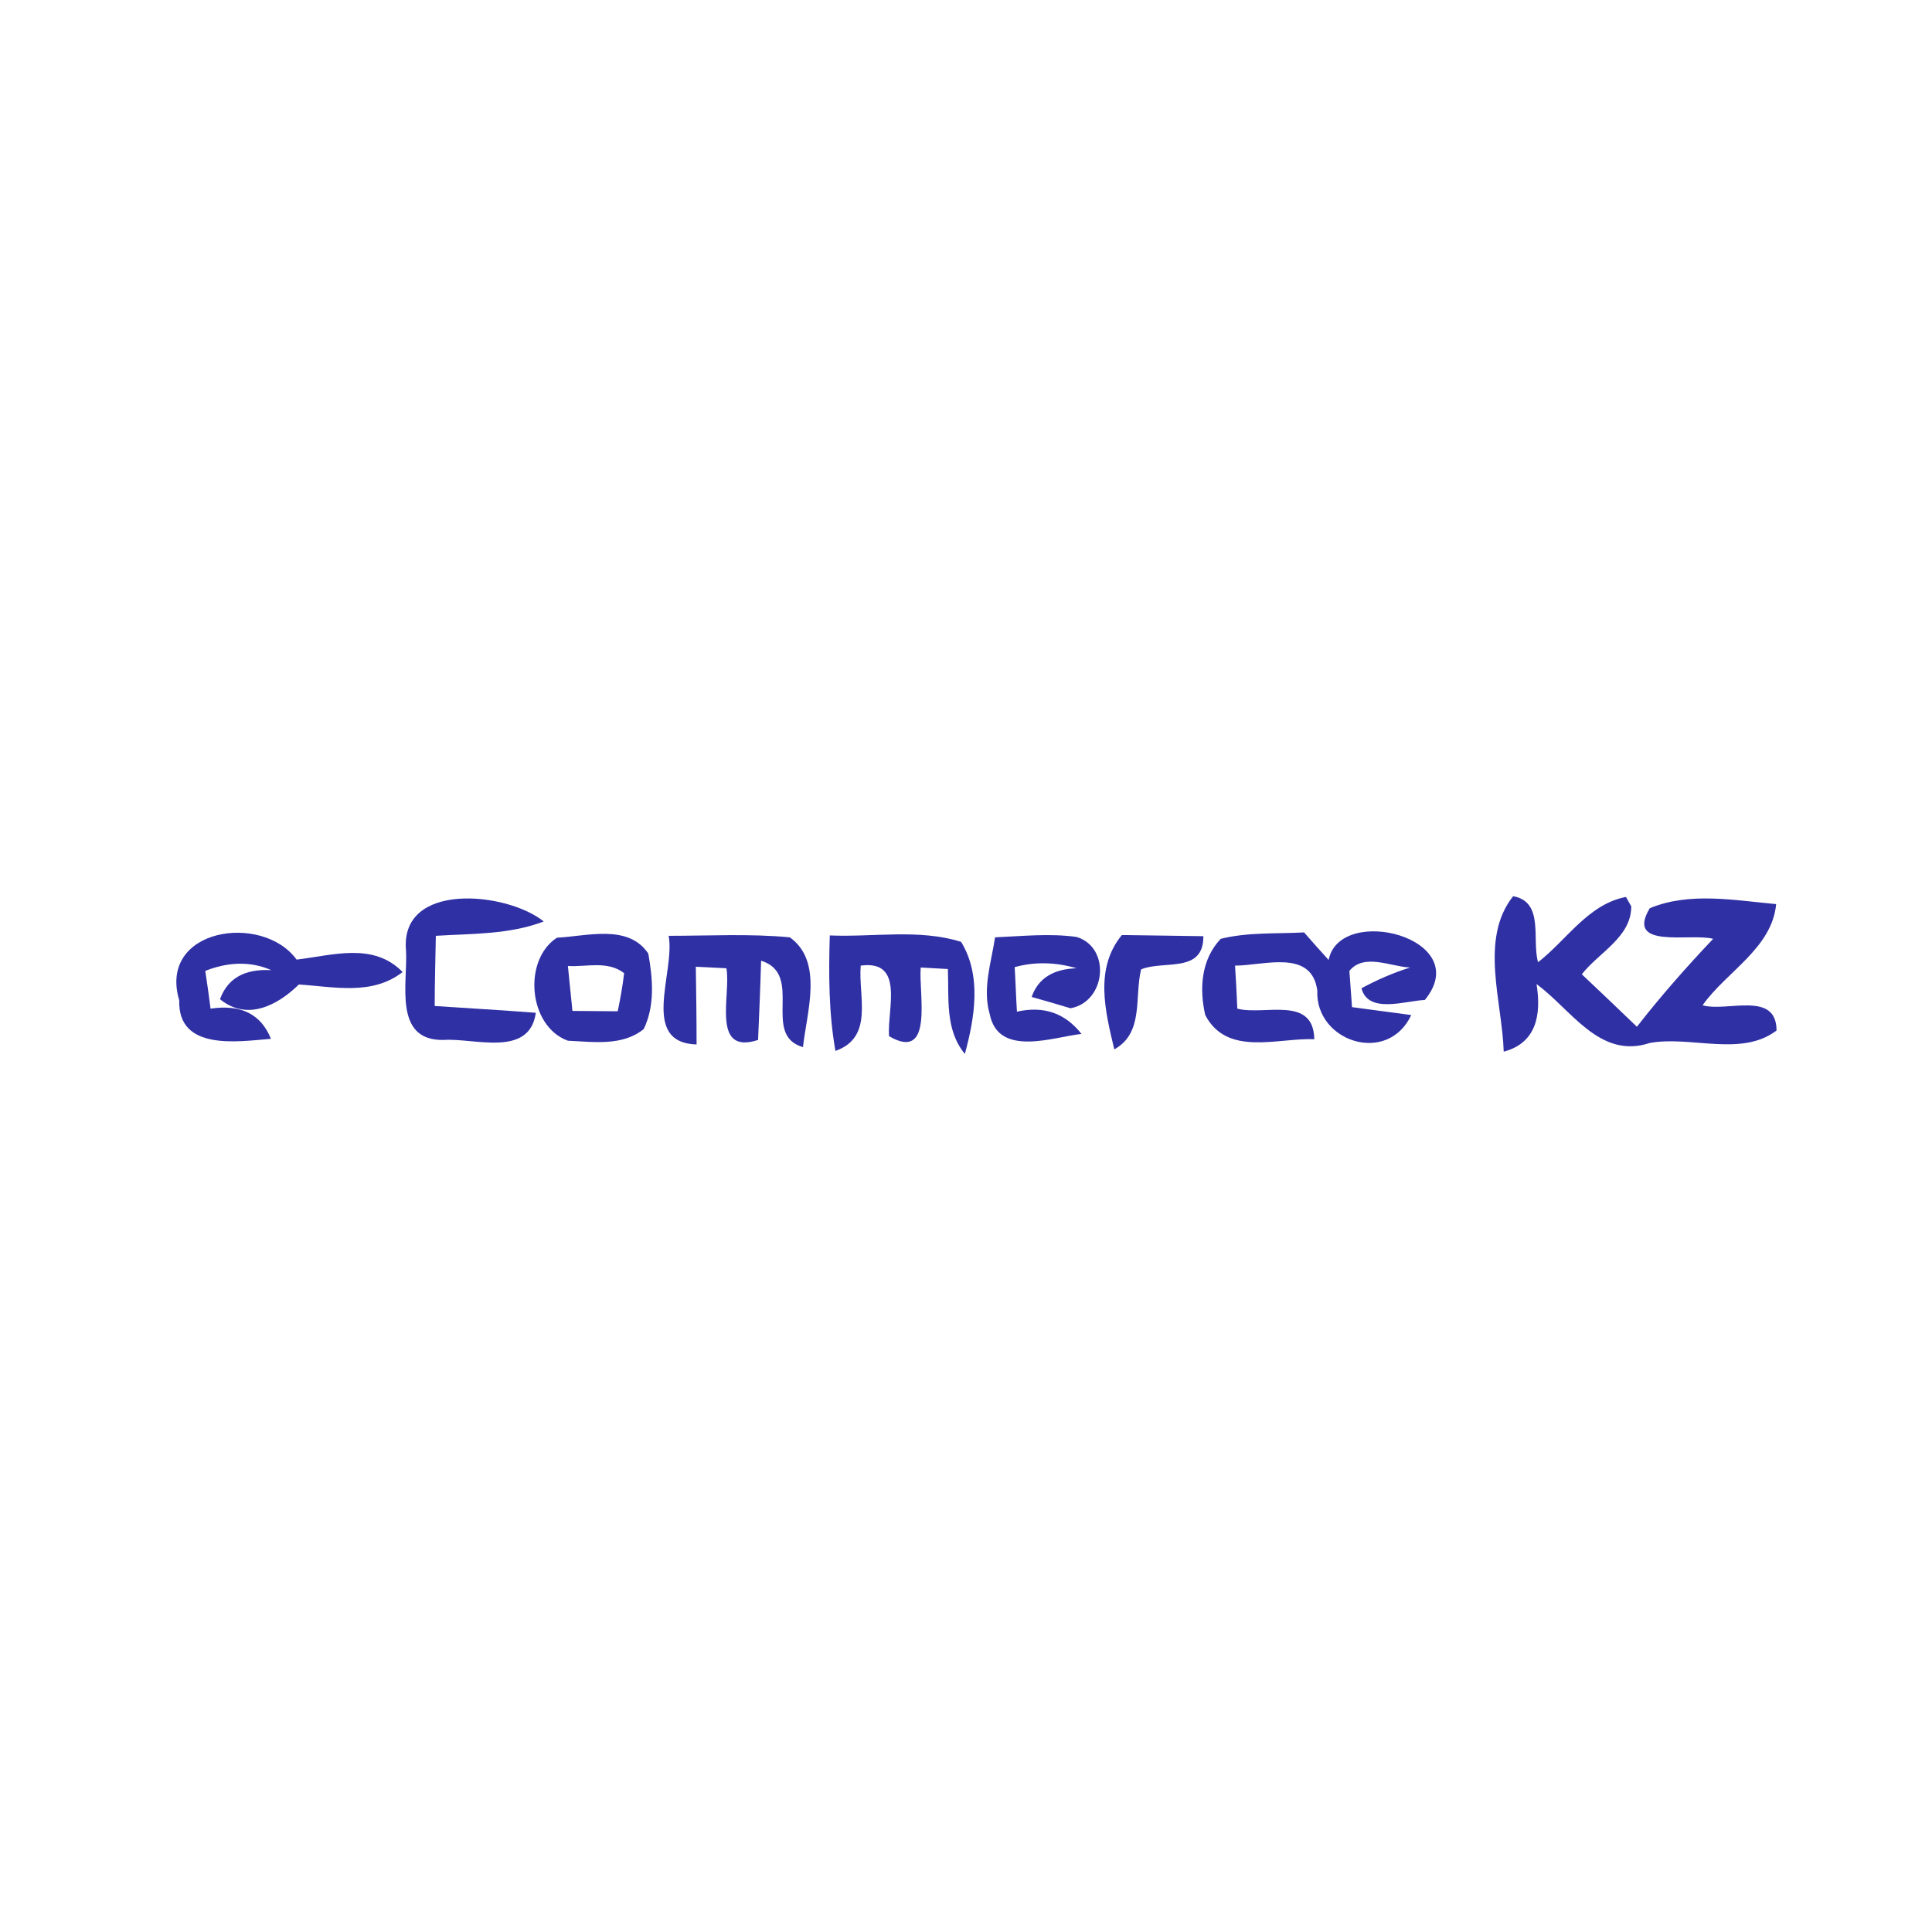 <?xml version="1.0" encoding="utf-8"?>
<!-- Generator: Adobe Illustrator 21.1.0, SVG Export Plug-In . SVG Version: 6.00 Build 0)  -->
<svg version="1.1" id="Layer_1" xmlns="http://www.w3.org/2000/svg" xmlns:xlink="http://www.w3.org/1999/xlink" x="0px" y="0px"
	 viewBox="0 0 512 512" style="enable-background:new 0 0 512 512;" xml:space="preserve">
<style type="text/css">
	.st0{fill:#FFFFFF;}
	.st1{fill:#3030A5;}
</style>
<rect class="st0" width="512" height="512"/>
<g id="_x23_3030a5ff">
	<path class="st1" d="M401,237.5c8.3,1.5,4.9,11.5,6.6,17.5c7.6-5.9,13.3-15.4,23.3-17.3l1.4,2.5c0,8.2-8.6,12.2-13.1,18
		c4.9,4.6,9.8,9.3,14.6,13.9c6.3-8.1,13.1-15.8,20.2-23.3c-5.9-1.6-23.4,2.9-16.8-8.1c10.5-4.4,22.5-2.1,33.5-1.1
		c-1.1,11.7-13.2,17.9-19.5,26.8c6.3,1.9,19.6-4,19.6,6.7c-9.4,7.1-22.7,1.3-33.6,3.3c-13.3,4.4-20.8-8.9-30-15.6
		c1.3,8.1,0,15.6-8.7,17.9C398.1,265.4,392,248.8,401,237.5z"/>
	<path class="st1" d="M107.6,251.9c-1.7-18.4,26.7-15.6,36.5-7.7c-9.2,3.5-19,3.2-28.6,3.8c-0.1,6.2-0.3,12.4-0.3,18.6
		c8.9,0.6,17.8,1.1,26.8,1.8c-1.7,12-16.4,6.6-24.5,7.2C104.1,275.8,108.1,260.4,107.6,251.9z"/>
	<path class="st1" d="M47.5,265.1c-5.7-19.1,22-23.3,31.1-10.8c9.5-1.1,20.3-4.7,28.1,3.3c-8.1,6.3-18.2,3.9-27.5,3.3
		c-5.6,5.5-13.7,9.8-20.9,3.9c2-5.5,6.5-8.1,13.6-7.7c-5.7-2.5-11.7-2.1-17.5,0.2c0.4,2.5,1.1,7.6,1.4,10c8.1-1.2,13.4,1.5,16,8
		C63.1,276,47.1,278.6,47.5,265.1z"/>
	<path class="st1" d="M147.6,248.5c8-0.4,18.9-3.7,24.2,4.2c1.2,6.6,1.8,13.8-1.2,20c-5.6,4.6-13.4,3.4-20.1,3.1
		C140,272,138.5,254.4,147.6,248.5 M150.5,256c0.3,3,0.9,8.9,1.2,11.9c3,0,9,0.1,12,0.1c0.7-3.3,1.3-6.7,1.7-10.1
		C161,254.5,155.4,256.3,150.5,256z"/>
	<path class="st1" d="M177.2,248c10.7,0,21.5-0.6,32.1,0.4c9,6.4,4.5,19.8,3.5,29.1c-11.2-3.2,0.5-19.3-11.1-22.9
		c-0.2,7-0.5,14-0.8,21c-12.6,4.1-7.1-12.1-8.4-19c-2-0.1-6.1-0.3-8.1-0.4c0.1,6.9,0.2,13.7,0.2,20.6
		C169.4,276.3,179,257.6,177.2,248z"/>
	<path class="st1" d="M219.9,247.9c11.6,0.5,23.6-1.8,34.8,1.7c5.5,9,3.6,20.1,1,29.7c-5.3-6.4-4.2-14.8-4.5-22.5
		c-1.8-0.1-5.4-0.3-7.2-0.4c-0.6,6.7,3.6,25.2-8.4,18.2c-0.5-7.1,4.2-20.3-7.5-18.7c-0.7,8.1,3.6,19-6.7,22.6
		C219.6,268.4,219.6,258.1,219.9,247.9z"/>
	<path class="st1" d="M263.7,248.4c7.2-0.3,14.4-1.1,21.6-0.1c9.2,2.8,7.8,17.2-1.6,18.9c-2.6-0.8-7.8-2.3-10.3-3
		c1.7-4.9,5.7-7.4,11.9-7.6c-5.4-1.6-11-1.8-16.4-0.3c0.2,3,0.4,8.9,0.6,11.8c7.1-1.6,12.8,0.4,17.1,5.9c-7.4,0.8-22,6.3-24.3-5.2
		C260.3,262,262.7,255.1,263.7,248.4z"/>
	<path class="st1" d="M297.3,247.8c7.2,0.1,14.4,0.2,21.6,0.3c0.1,10-10.6,6.3-16.5,8.8c-1.8,7.4,0.8,16.8-7.1,21.2
		C292.9,268,290,256.7,297.3,247.8z"/>
	<path class="st1" d="M323.5,248.8c7.2-1.8,14.7-1.3,22.1-1.7c2.1,2.4,4.3,4.9,6.5,7.3c3-15,38.9-5.8,25.5,10.6
		c-5.1,0.2-15,3.8-16.8-3.1c4.1-2.2,8.4-4.1,12.9-5.5c-5.1-0.2-12.2-3.9-16.1,0.9c0.2,2.4,0.5,7.2,0.7,9.6
		c5.3,0.7,10.5,1.4,15.7,2.1c-6.3,13.4-25.5,7-24.9-6.5c-1.5-11.1-14.2-6.6-21.8-6.6c0.2,2.9,0.5,8.6,0.6,11.4
		c7.1,1.9,20.2-3.6,20.4,8.1c-9.7-0.4-23.1,4.7-28.9-6.4C317.8,262,318.3,254.3,323.5,248.8z"/>
</g>
</svg>
